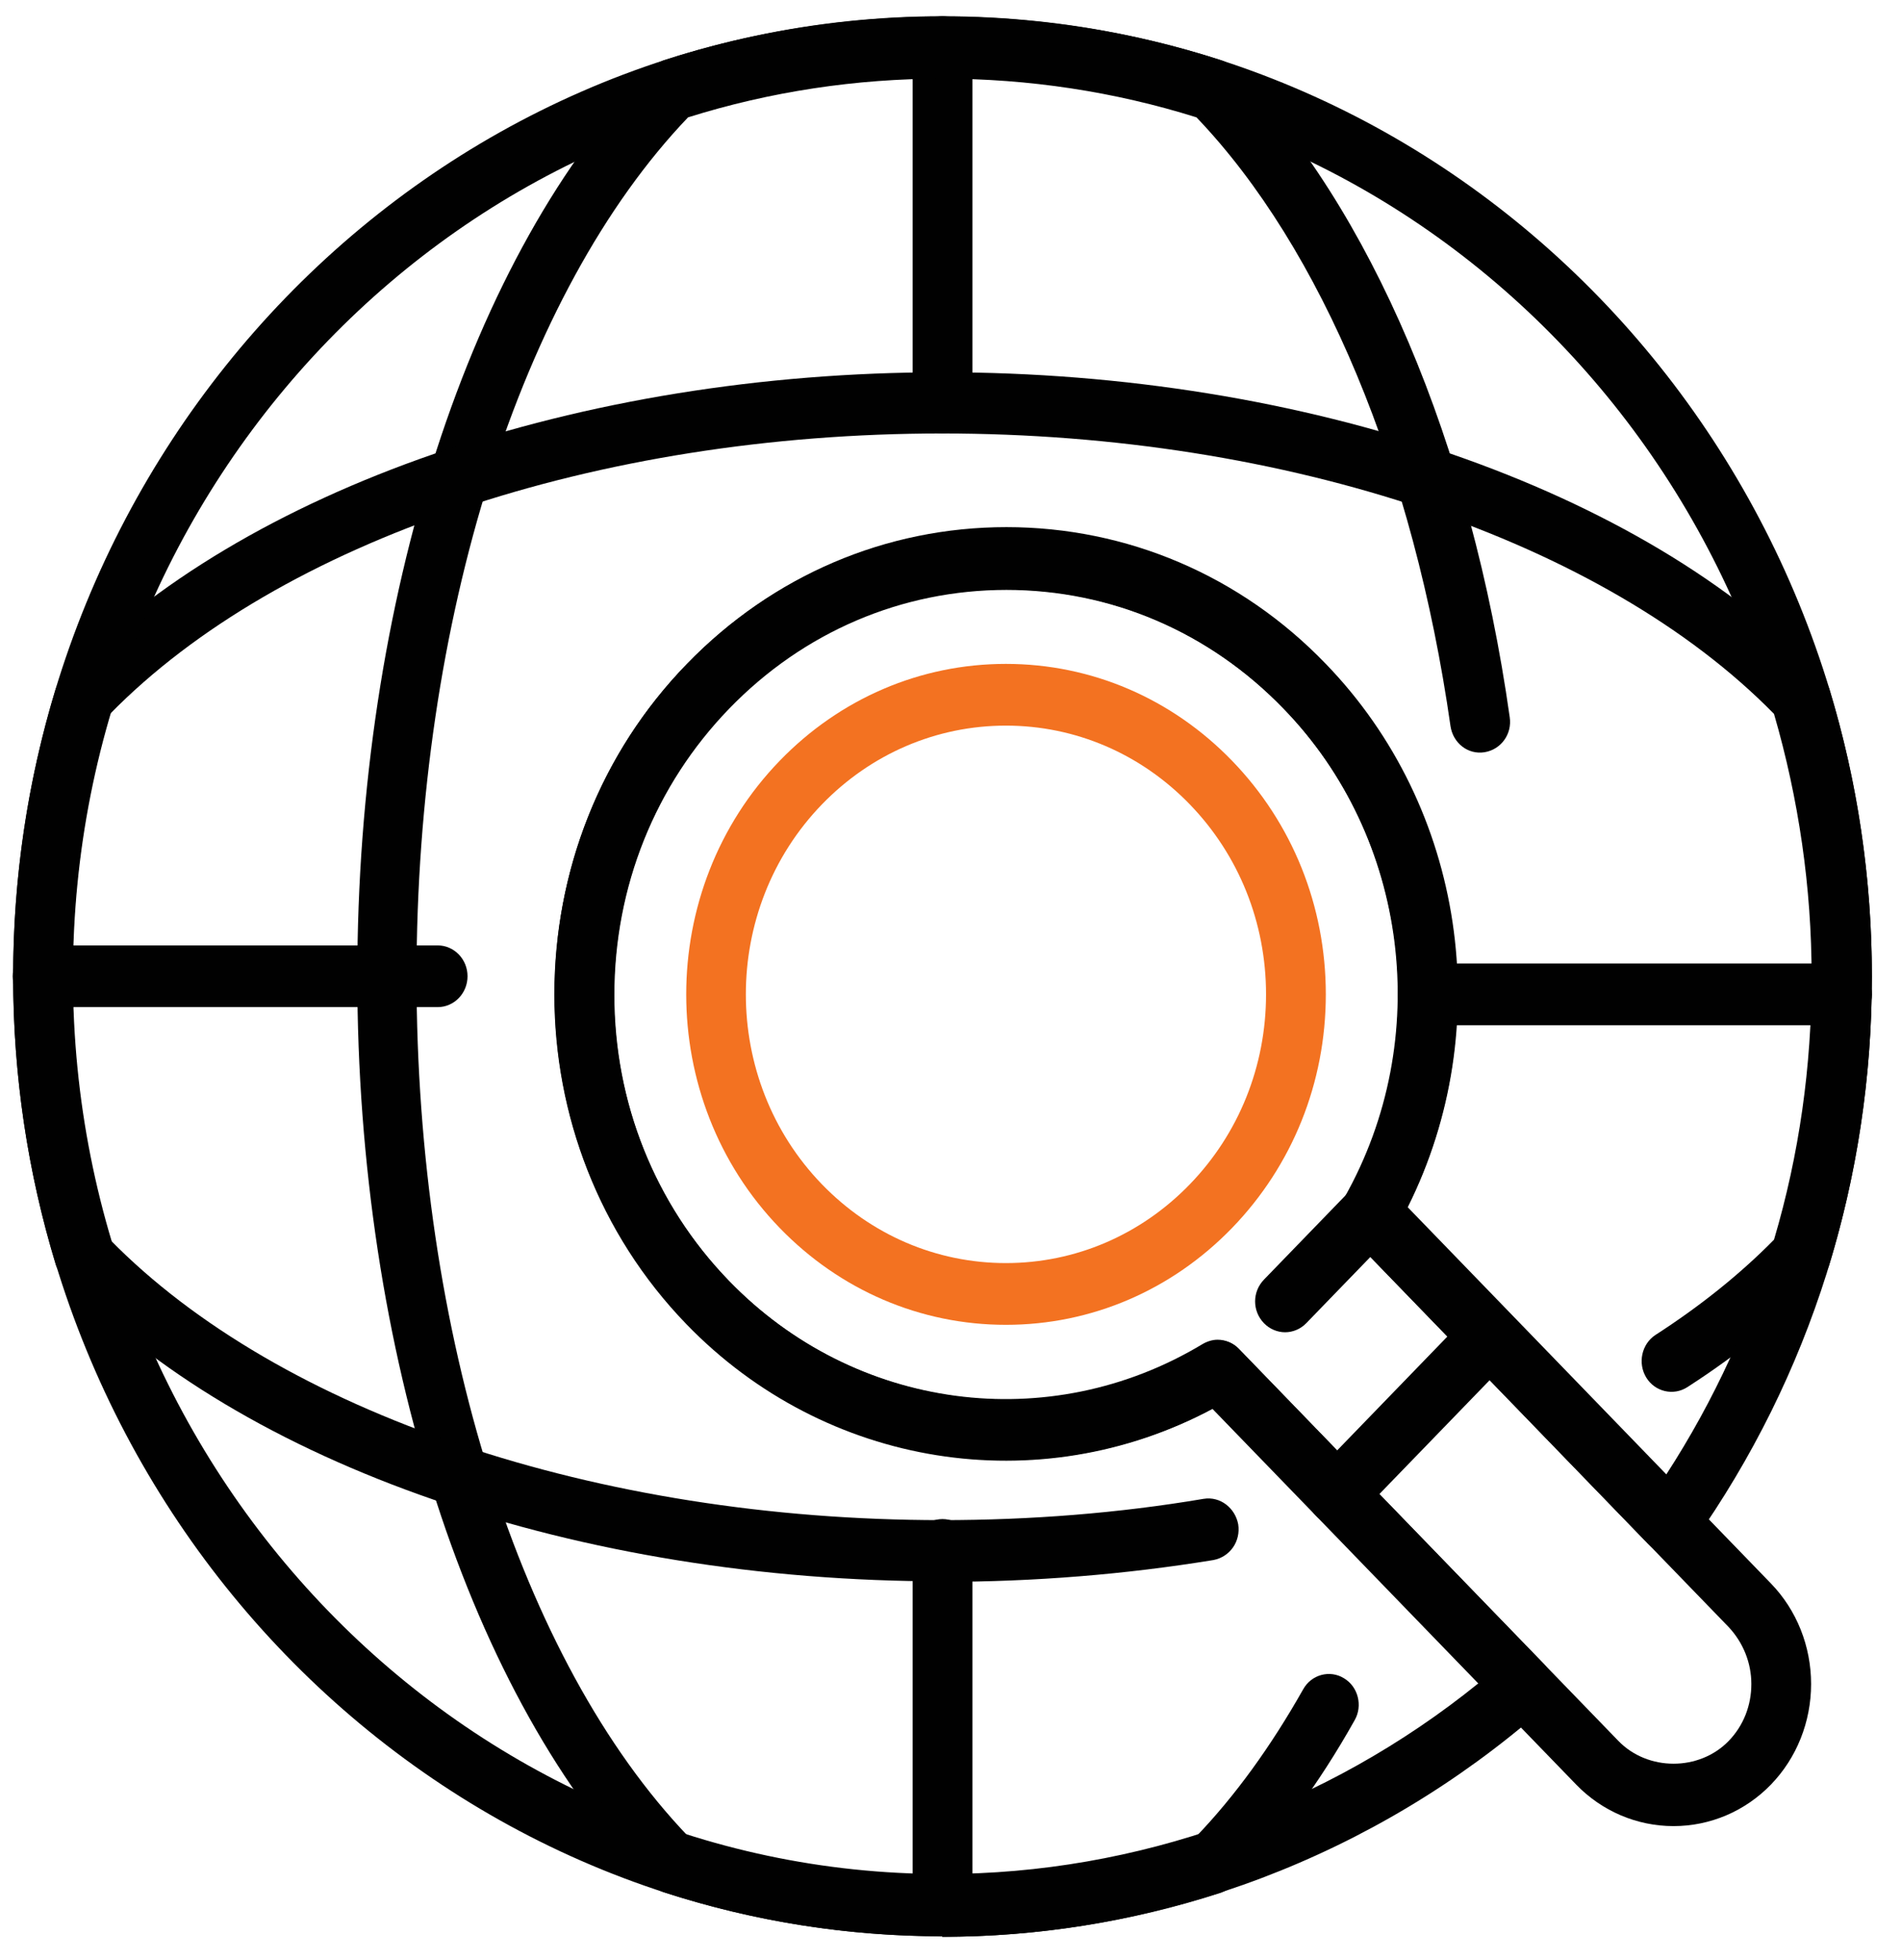<svg xmlns="http://www.w3.org/2000/svg" width="65" height="67" viewBox="0 0 65 67" fill="none"><path d="M32.227 14.818C31.664 14.818 31.206 14.345 31.206 13.763V1.611C31.206 1.029 31.664 0.556 32.227 0.556C32.791 0.556 33.249 1.029 33.249 1.611V13.763C33.249 14.345 32.791 14.818 32.227 14.818Z" fill="#010101"></path><path d="M14.965 34.428H1.454C0.891 34.428 0.433 33.956 0.433 33.373C0.433 32.791 0.891 32.318 1.454 32.318H14.965C15.528 32.318 15.986 32.791 15.986 33.373C15.986 33.956 15.528 34.428 14.965 34.428Z" fill="#010101"></path><path d="M34.394 45.289C31.47 45.289 28.722 44.106 26.661 41.978C22.398 37.576 22.398 30.408 26.661 26.006C28.722 23.877 31.47 22.695 34.394 22.695C37.318 22.695 40.066 23.877 42.127 26.006C44.188 28.134 45.333 30.972 45.333 33.992C45.333 37.012 44.188 39.849 42.127 41.978C40.066 44.106 37.318 45.289 34.394 45.289ZM34.394 24.805C32.016 24.805 29.779 25.769 28.105 27.497C24.635 31.081 24.635 36.903 28.105 40.486C29.779 42.214 32.016 43.178 34.394 43.178C36.772 43.178 39.009 42.214 40.682 40.486C42.356 38.758 43.289 36.448 43.289 33.992C43.289 31.536 42.356 29.226 40.682 27.497C39.009 25.769 36.772 24.805 34.394 24.805Z" fill="#F37221"></path><path d="M57.223 62.425C55.972 62.425 54.774 61.916 53.894 61.006L41.458 48.163C35.521 51.328 28.229 50.182 23.473 45.27C17.448 39.049 17.448 28.935 23.473 22.713C29.497 16.492 39.291 16.492 45.315 22.713C50.071 27.625 51.181 35.156 48.116 41.287L60.552 54.13C61.433 55.039 61.926 56.276 61.926 57.568C61.926 58.859 61.433 60.097 60.552 61.006C59.671 61.916 58.474 62.425 57.223 62.425ZM41.634 45.798C41.898 45.798 42.162 45.907 42.356 46.107L55.338 59.514C56.342 60.551 58.104 60.551 59.108 59.514C59.618 58.987 59.883 58.296 59.883 57.568C59.883 56.84 59.601 56.149 59.108 55.621L46.125 42.214C45.791 41.869 45.738 41.359 45.967 40.941C49.032 35.52 48.169 28.625 43.871 24.205C41.334 21.585 37.97 20.148 34.394 20.148C30.818 20.148 27.454 21.585 24.917 24.205C19.686 29.608 19.686 38.394 24.917 43.779C29.215 48.218 35.874 49.109 41.123 45.944C41.281 45.853 41.458 45.798 41.634 45.798Z" fill="#010101"></path><path d="M45.72 52.129C45.456 52.129 45.192 52.02 44.998 51.819C44.593 51.401 44.593 50.746 44.998 50.328L50.212 44.943C50.617 44.525 51.252 44.525 51.657 44.943C52.062 45.361 52.062 46.016 51.657 46.435L46.443 51.819C46.249 52.02 45.985 52.129 45.72 52.129Z" fill="#010101"></path><path d="M32.227 66.191C31.664 66.191 31.206 65.718 31.206 65.136V52.984C31.206 52.402 31.664 51.929 32.227 51.929C32.791 51.929 33.249 52.402 33.249 52.984V65.136C33.249 65.718 32.791 66.191 32.227 66.191Z" fill="#010101"></path><path d="M62.983 35.047H48.821C48.257 35.047 47.799 34.574 47.799 33.992C47.799 33.41 48.257 32.937 48.821 32.937H62.983C63.547 32.937 64.004 33.41 64.004 33.992C64.004 34.574 63.547 35.047 62.983 35.047Z" fill="#010101"></path><path d="M32.227 66.191C28.968 66.191 25.763 65.681 22.68 64.681C22.521 64.626 22.381 64.535 22.275 64.426C16.075 58.095 12.217 46.198 12.217 33.373C12.217 20.548 16.075 8.633 22.275 2.32C22.398 2.211 22.539 2.12 22.68 2.066C28.845 0.065 35.609 0.065 41.775 2.066C41.933 2.12 42.074 2.211 42.18 2.32C46.865 7.086 50.3 15.182 51.621 24.514C51.709 25.096 51.322 25.624 50.758 25.715C50.194 25.805 49.684 25.405 49.596 24.823C48.345 16.055 45.192 8.487 40.911 4.012C35.292 2.248 29.145 2.248 23.526 4.012C17.801 9.997 14.242 21.221 14.242 33.391C14.242 45.561 17.801 56.785 23.526 62.77C29.145 64.535 35.292 64.535 40.911 62.77C42.233 61.388 43.448 59.714 44.558 57.75C44.84 57.24 45.474 57.077 45.949 57.368C46.443 57.659 46.601 58.314 46.319 58.805C45.086 61.006 43.677 62.898 42.162 64.444C42.039 64.553 41.898 64.644 41.757 64.699C38.674 65.699 35.468 66.209 32.21 66.209L32.227 66.191Z" fill="#010101"></path><path d="M32.227 54.057C19.791 54.057 8.271 50.073 2.159 43.67C2.053 43.542 1.965 43.397 1.912 43.251C0.943 40.068 0.45 36.757 0.45 33.392C0.45 30.026 0.943 26.715 1.912 23.532C1.965 23.368 2.053 23.222 2.159 23.113C8.289 16.71 19.809 12.726 32.227 12.726C44.646 12.726 56.184 16.71 62.296 23.113C62.402 23.241 62.49 23.386 62.542 23.532C63.511 26.715 64.004 30.026 64.004 33.392C64.004 36.757 63.511 40.068 62.542 43.251C62.49 43.415 62.402 43.56 62.296 43.67C61.01 45.016 59.477 46.271 57.698 47.417C57.223 47.726 56.589 47.581 56.289 47.09C55.99 46.599 56.131 45.944 56.606 45.634C58.156 44.634 59.513 43.542 60.658 42.378C61.521 39.467 61.944 36.448 61.944 33.392C61.944 30.335 61.503 27.316 60.658 24.405C54.862 18.493 43.994 14.818 32.21 14.818C20.425 14.818 9.557 18.493 3.762 24.405C2.899 27.316 2.476 30.335 2.476 33.392C2.476 36.448 2.916 39.467 3.762 42.378C9.557 48.29 20.425 51.965 32.21 51.965C35.239 51.965 38.252 51.728 41.158 51.237C41.722 51.146 42.233 51.547 42.338 52.111C42.426 52.693 42.056 53.22 41.493 53.329C38.481 53.821 35.363 54.075 32.227 54.075V54.057Z" fill="#010101"></path><path d="M43.941 45.543C43.677 45.543 43.413 45.434 43.219 45.234C42.814 44.816 42.814 44.161 43.219 43.742L46.143 40.723C46.548 40.304 47.182 40.304 47.587 40.723C47.992 41.141 47.992 41.796 47.587 42.214L44.663 45.234C44.47 45.434 44.205 45.543 43.941 45.543Z" fill="#010101"></path><path d="M32.227 66.191C14.701 66.191 0.45 51.474 0.45 33.373C0.45 15.273 14.701 0.556 32.227 0.556C49.754 0.556 64.004 15.273 64.004 33.373C64.004 40.359 61.908 47.035 57.927 52.674C57.751 52.929 57.487 53.075 57.188 53.111C56.888 53.129 56.589 53.02 56.377 52.802L46.143 42.233C45.808 41.887 45.755 41.377 45.984 40.959C49.05 35.538 48.186 28.643 43.888 24.223C41.352 21.603 37.987 20.166 34.412 20.166C30.836 20.166 27.471 21.603 24.935 24.223C22.398 26.843 21.007 30.317 21.007 34.01C21.007 37.703 22.398 41.177 24.935 43.797C29.233 48.236 35.891 49.127 41.141 45.962C41.546 45.725 42.056 45.78 42.373 46.126L52.801 56.895C52.995 57.095 53.119 57.386 53.101 57.677C53.101 57.968 52.96 58.241 52.731 58.441C47.006 63.444 39.714 66.209 32.21 66.209L32.227 66.191ZM32.227 2.648C15.828 2.648 2.494 16.419 2.494 33.355C2.494 50.291 15.828 64.062 32.227 64.062C38.868 64.062 45.35 61.752 50.564 57.532L41.475 48.145C35.539 51.31 28.246 50.164 23.49 45.252C20.566 42.233 18.963 38.23 18.963 33.974C18.963 29.717 20.566 25.697 23.49 22.695C26.415 19.675 30.29 18.02 34.412 18.02C38.533 18.02 42.426 19.675 45.333 22.695C50.089 27.607 51.199 35.138 48.133 41.268L56.976 50.401C60.252 45.343 61.979 39.486 61.979 33.355C61.979 16.419 48.644 2.648 32.245 2.648H32.227Z" fill="#010101"></path></svg>